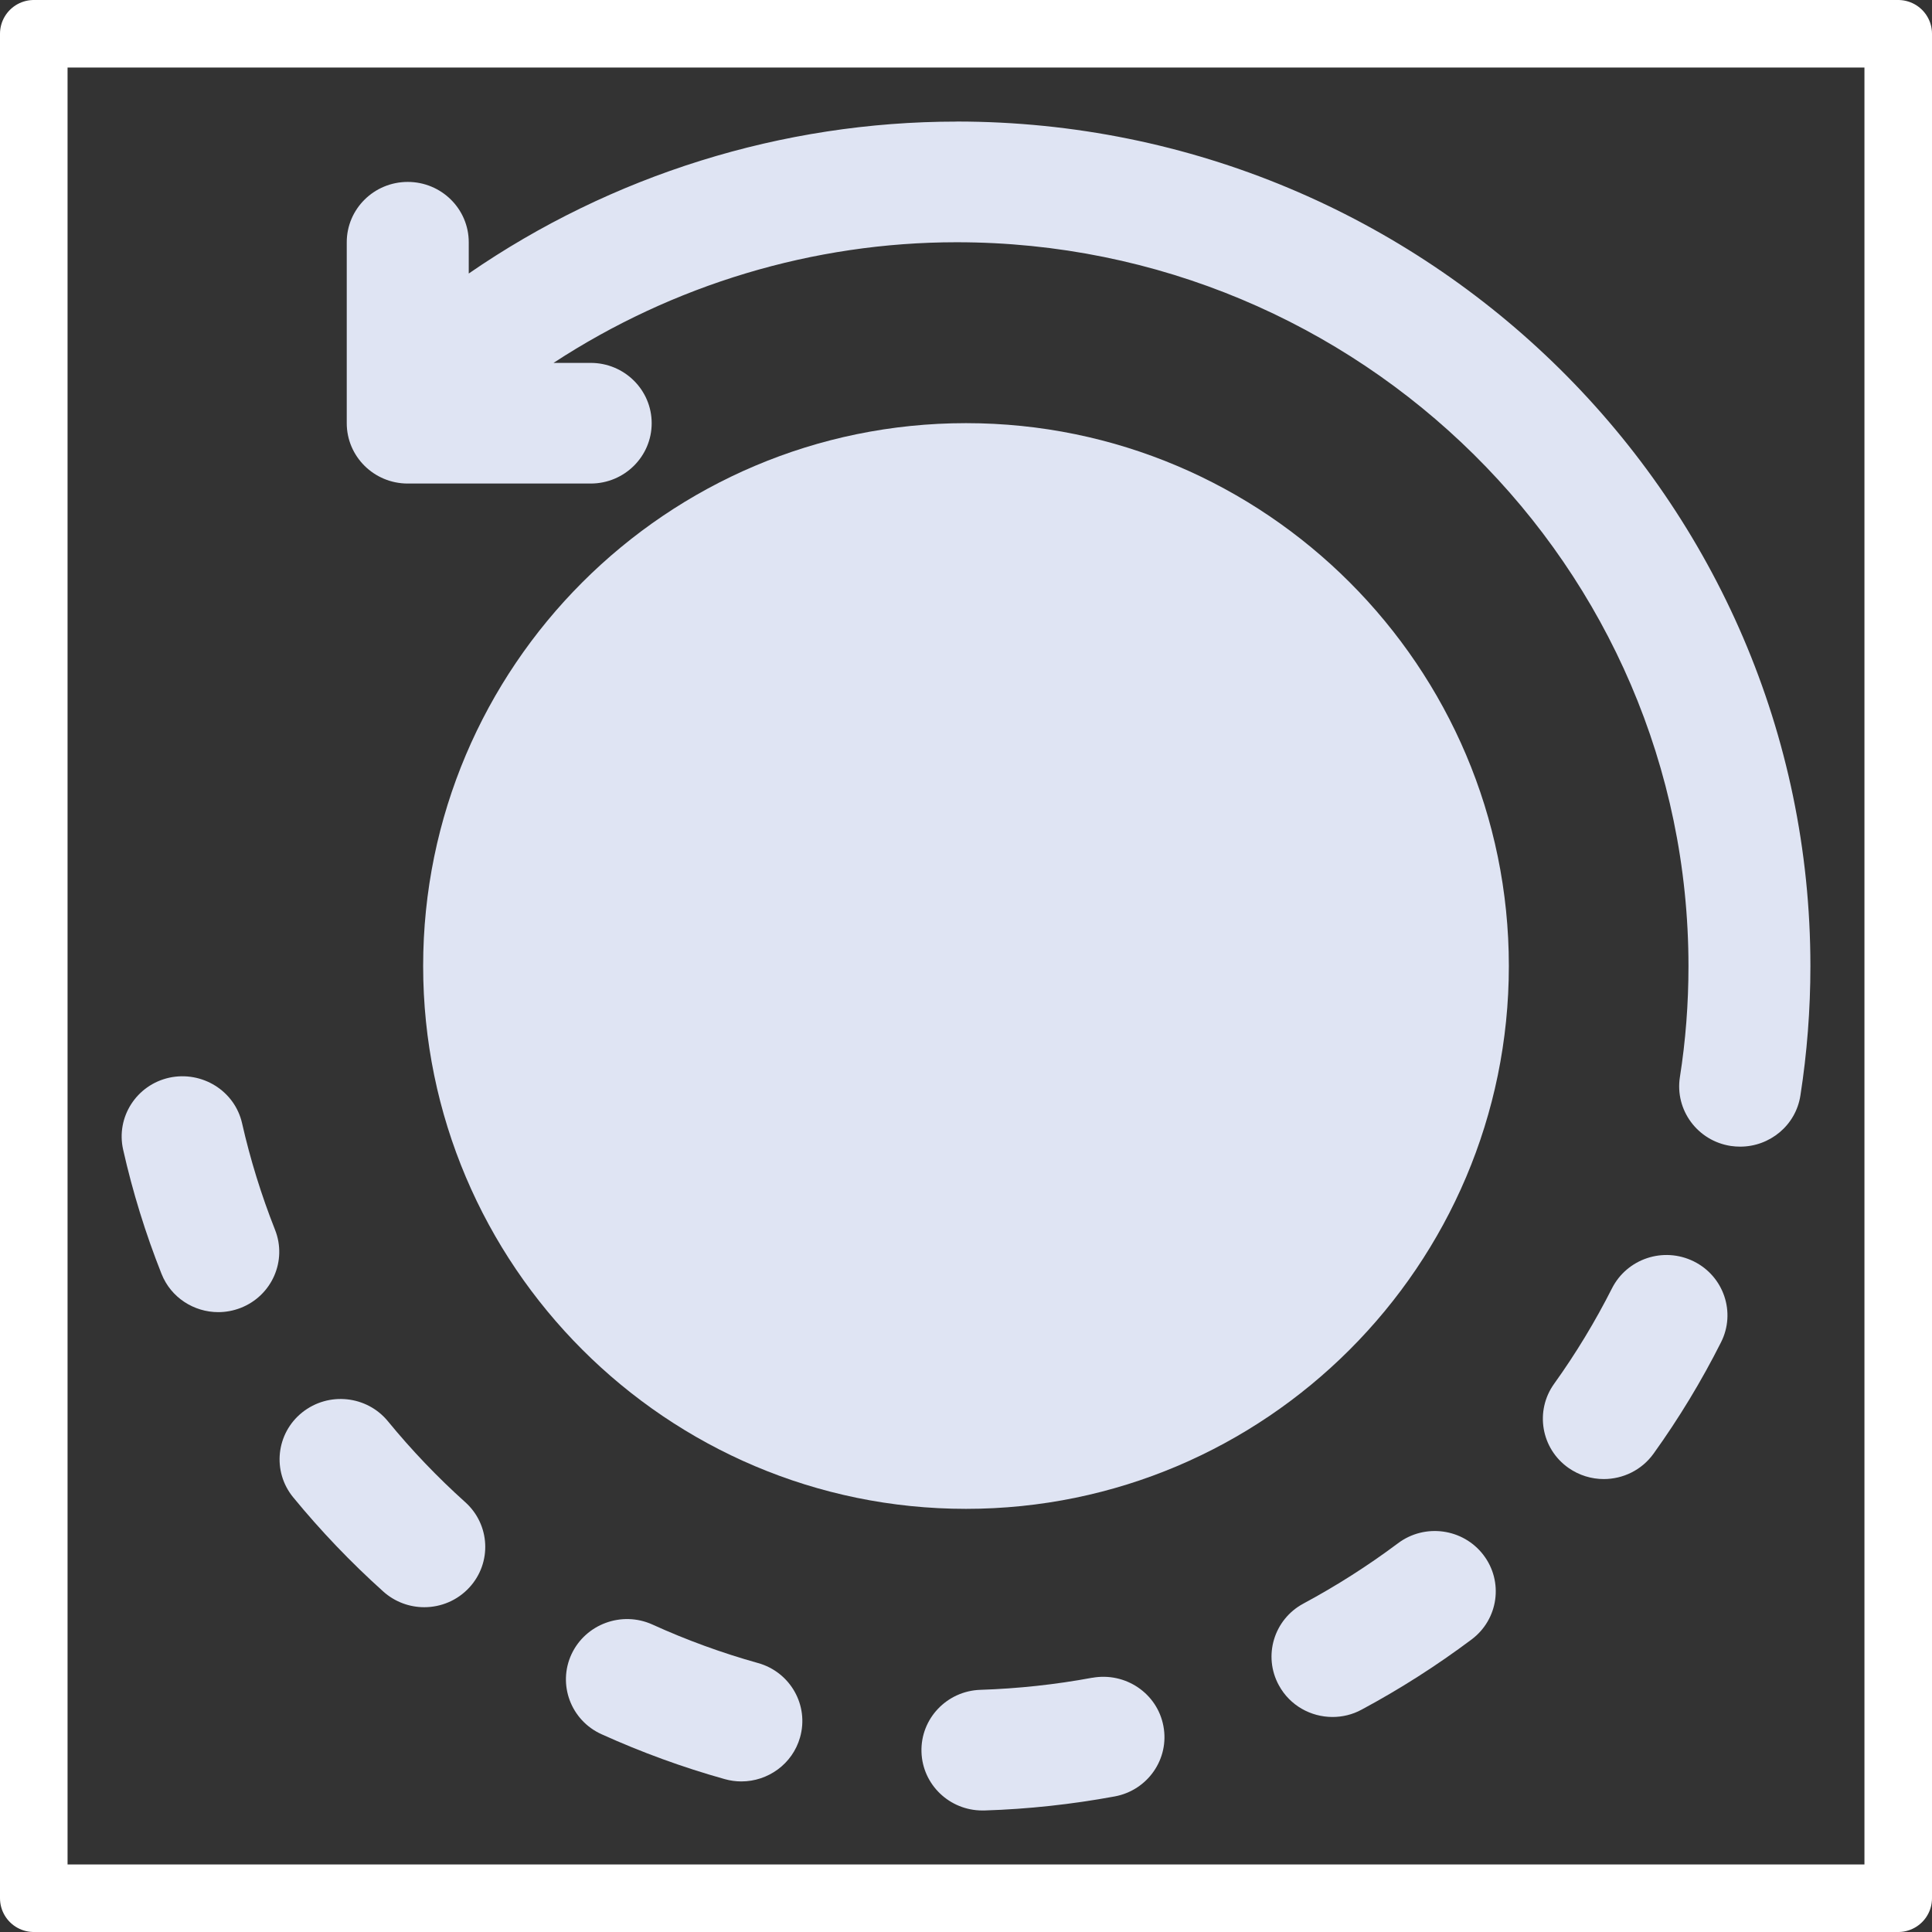 <?xml version="1.0" encoding="UTF-8"?>
<svg id="Layer_1" data-name="Layer 1" xmlns="http://www.w3.org/2000/svg" viewBox="0 0 286 286">
  <rect x="0" y="0" width="286" height="286" fill="#333333" stroke="none"/>
  <defs>
    <style>
      .cls-1 {
        fill: none;
        stroke: #fff;
        stroke-linejoin: round;
        stroke-width: 10px;
      }

      .cls-2 {
        fill: #dfe4f3;
      }
    </style>
  </defs>
  <g id="Page-1">
    <g id="IMG_BTN_ATC_Tool_Measure" data-name="IMG BTN ATC Tool Measure">
      <rect id="Rectangle" class="cls-1" x="5" y="5" width="276" height="276"/>
    </g>
  </g>
  <g>
    <path class="cls-2" d="M112.19,246.18c-5.32-1.49-10.57-3.4-15.62-5.7-4.53-2.04-9.88-.07-11.97,4.4-2.08,4.48-.09,9.79,4.44,11.84,5.9,2.67,12.03,4.91,18.25,6.65.82.23,1.64.34,2.46.34,3.93,0,7.56-2.57,8.68-6.51,1.36-4.75-1.43-9.68-6.23-11.02Z"/>
    <path class="cls-2" d="M57.43,210.4c-3.13-3.82-8.8-4.42-12.7-1.31-3.87,3.1-4.47,8.73-1.33,12.56,4.07,4.96,8.55,9.65,13.34,13.95,1.73,1.55,3.9,2.32,6.07,2.32,2.45,0,4.9-.99,6.68-2.93,3.35-3.65,3.08-9.3-.62-12.62-4.1-3.68-7.95-7.71-11.44-11.97Z"/>
    <path class="cls-2" d="M161.69,248.36c-5.44,1.01-11,1.61-16.55,1.79-4.98.16-8.89,4.28-8.73,9.21.15,4.83,4.16,8.65,9.01,8.65.1,0,.19,0,.3,0,6.46-.2,12.96-.91,19.3-2.08,4.9-.91,8.13-5.58,7.2-10.43-.91-4.84-5.63-8.02-10.54-7.13Z"/>
    <path class="cls-2" d="M35.84,166.3c-1.08-4.81-5.92-7.81-10.77-6.77-4.87,1.07-7.93,5.85-6.84,10.66,1.4,6.23,3.31,12.41,5.68,18.38,1.39,3.52,4.8,5.67,8.4,5.67,1.1,0,2.21-.2,3.3-.62,4.64-1.8,6.93-6.99,5.1-11.58-2.02-5.11-3.66-10.4-4.87-15.74Z"/>
    <path class="cls-2" d="M250.72,186.72c-4.48-2.2-9.87-.4-12.1,4.01-2.48,4.9-5.35,9.65-8.56,14.12-2.88,4.02-1.93,9.6,2.13,12.45,1.59,1.11,3.41,1.65,5.22,1.65,2.83,0,5.61-1.31,7.37-3.76,3.75-5.22,7.11-10.77,9.99-16.49,2.23-4.41.41-9.78-4.05-11.98Z"/>
    <path class="cls-2" d="M206.94,228.46c-4.42,3.31-9.13,6.31-13.99,8.92-4.38,2.35-6.01,7.77-3.63,12.11,1.63,2.99,4.73,4.68,7.94,4.68,1.45,0,2.93-.34,4.29-1.08,5.67-3.04,11.15-6.54,16.3-10.4,3.97-2.98,4.75-8.58,1.74-12.51-3.01-3.93-8.67-4.71-12.65-1.72Z"/>
    <path class="cls-2" d="M141.61,18c-25.85,0-51.11,7.93-72.22,22.49v-4.63c0-4.93-4.04-8.93-9.03-8.93s-9.03,4-9.03,8.93v26.79c0,4.93,4.04,8.93,9.03,8.93h27.08c4.99,0,9.03-4,9.03-8.93s-4.04-8.93-9.03-8.93h-5.5c17.63-11.54,38.41-17.86,59.67-17.86,59.74,0,108.34,48.08,108.34,107.17,0,5.52-.42,11.04-1.27,16.42-.76,4.87,2.61,9.44,7.54,10.19.47.07.93.1,1.39.1,4.38,0,8.23-3.15,8.91-7.57.98-6.28,1.48-12.72,1.48-19.15,0-68.94-56.7-125.03-126.39-125.03Z"/>
    <path class="cls-2" d="M143,62.64c-44.31,0-80.36,36.05-80.36,80.36s36.05,80.36,80.36,80.36,80.36-36.05,80.36-80.36-36.05-80.36-80.36-80.36Z"/>
  </g>
</svg>